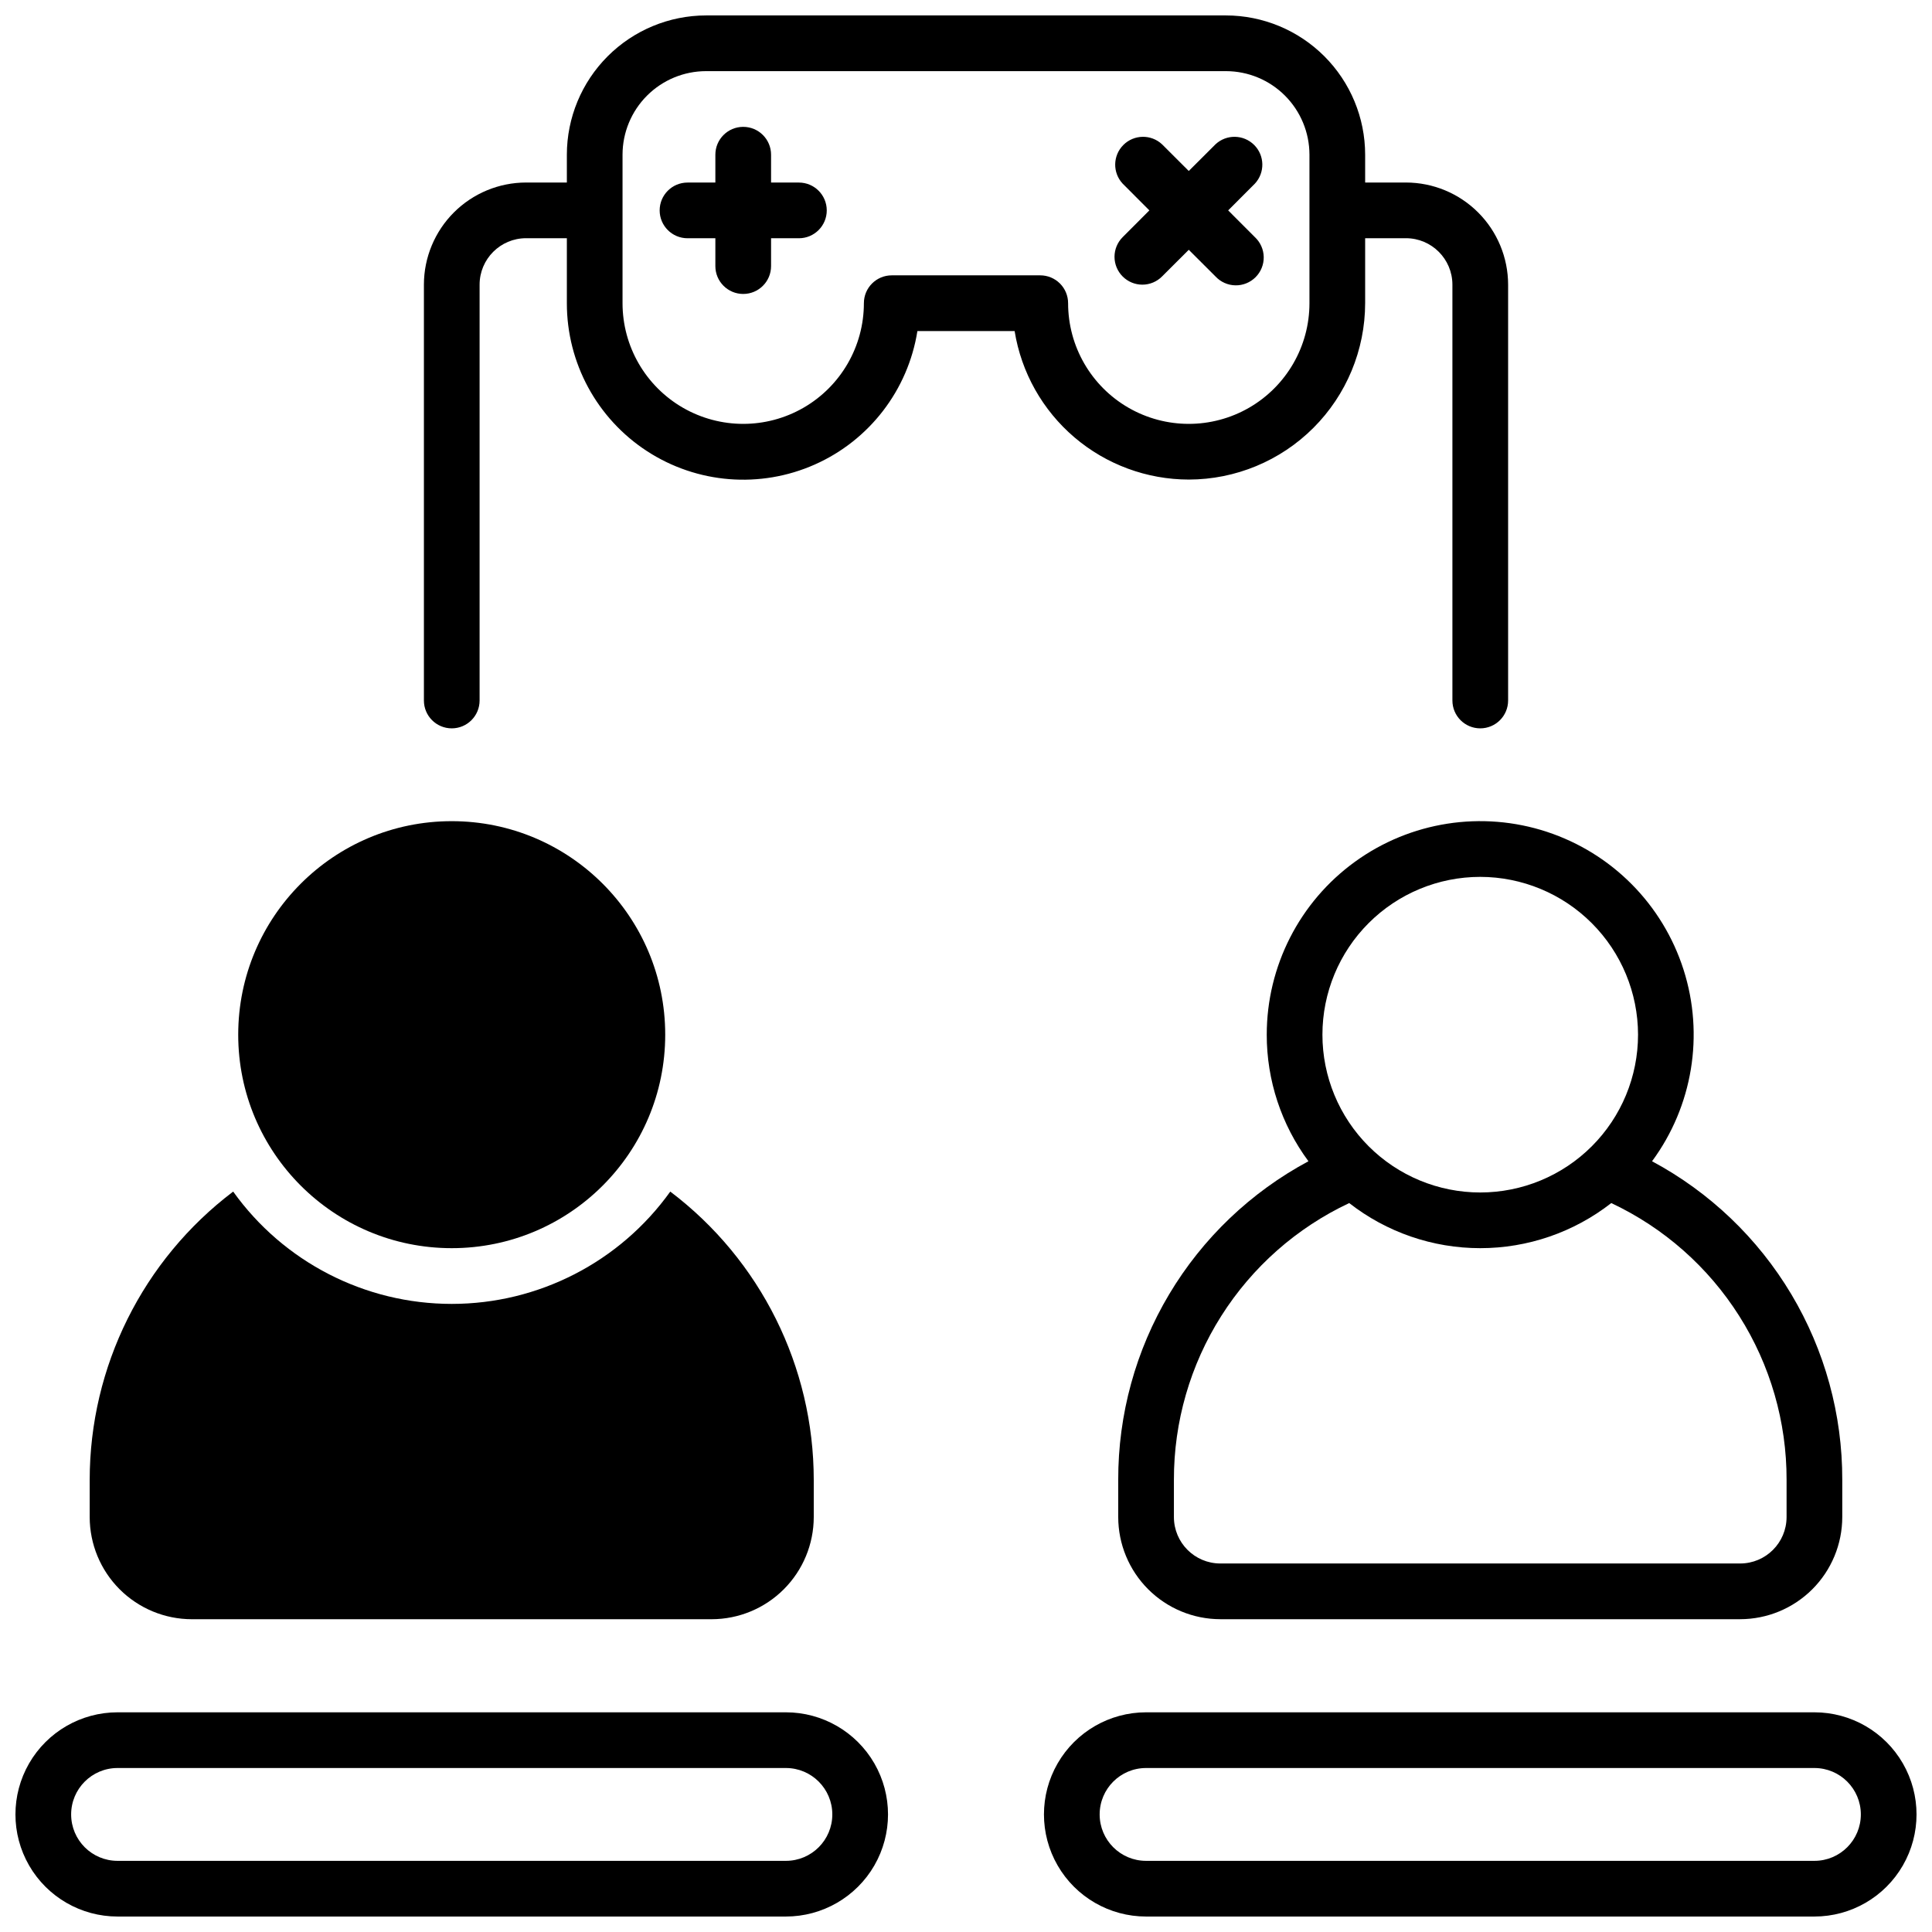<?xml version="1.0" encoding="UTF-8"?>
<!-- Uploaded to: SVG Repo, www.svgrepo.com, Generator: SVG Repo Mixer Tools -->
<svg width="800px" height="800px" version="1.1" viewBox="144 144 512 512" xmlns="http://www.w3.org/2000/svg">
 <defs>
  <clipPath id="c">
   <path d="m256 148.09h288v189.91h-288z"/>
  </clipPath>
  <clipPath id="b">
   <path d="m148.09 597h231.91v54.902h-231.91z"/>
  </clipPath>
  <clipPath id="a">
   <path d="m420 597h231.9v54.902h-231.9z"/>
  </clipPath>
 </defs>
 <g clip-path="url(#c)">
  <path d="m459.04 271.09c12.391-0.016 24.27-4.945 33.031-13.707 8.762-8.762 13.691-20.641 13.707-33.031v-17.223h10.824c6.789 0.012 12.289 5.512 12.301 12.301v110.21c0 4.078 3.305 7.383 7.379 7.383 4.078 0 7.383-3.305 7.383-7.383v-110.21c-0.012-7.172-2.867-14.051-7.938-19.121-5.074-5.074-11.949-7.93-19.125-7.938h-10.824v-7.383c-0.008-9.781-3.898-19.16-10.816-26.078-6.918-6.918-16.301-10.809-26.082-10.82h-137.76c-9.781 0.012-19.16 3.902-26.078 10.82-6.918 6.918-10.809 16.297-10.82 26.078v7.383h-10.824c-7.176 0.008-14.051 2.863-19.125 7.938-5.07 5.07-7.926 11.949-7.934 19.121v110.21c0 4.078 3.301 7.383 7.379 7.383 4.074 0 7.379-3.305 7.379-7.383v-110.21c0.012-6.789 5.512-12.289 12.301-12.301h10.824v17.223c-0.012 15.828 7.984 30.586 21.254 39.215 13.27 8.629 30 9.961 44.465 3.531 14.465-6.426 24.695-19.738 27.18-35.367h25.762c1.77 10.973 7.387 20.957 15.844 28.168 8.457 7.211 19.203 11.176 30.316 11.191zm-39.359-54.121h-39.359c-4.078 0-7.383 3.305-7.383 7.383 0 11.426-6.094 21.98-15.988 27.695-9.895 5.711-22.086 5.711-31.98 0-9.895-5.715-15.992-16.27-15.992-27.695v-39.363c0.008-5.867 2.34-11.496 6.492-15.648s9.777-6.484 15.648-6.488h137.76c5.871 0.004 11.5 2.336 15.648 6.488 4.152 4.152 6.484 9.781 6.492 15.648v39.363c0 11.426-6.098 21.98-15.992 27.695-9.895 5.711-22.086 5.711-31.98 0-9.895-5.715-15.988-16.27-15.988-27.695 0-1.957-0.777-3.836-2.16-5.219-1.387-1.387-3.262-2.164-5.219-2.164z"/>
 </g>
 <path d="m355.72 192.38h-7.379v-7.383c0-4.074-3.305-7.379-7.383-7.379-4.074 0-7.379 3.305-7.379 7.379v7.383h-7.379c-4.078 0-7.383 3.305-7.383 7.379 0 4.074 3.305 7.379 7.383 7.379h7.379v7.383c0 4.074 3.305 7.379 7.379 7.379 4.078 0 7.383-3.305 7.383-7.379v-7.383h7.379c4.074 0 7.379-3.305 7.379-7.379 0-4.074-3.305-7.379-7.379-7.379z"/>
 <path d="m441.52 217.27c1.383 1.387 3.258 2.168 5.215 2.168s3.836-0.781 5.215-2.168l7.086-7.074 7.086 7.074c1.363 1.465 3.266 2.312 5.269 2.348 2 0.035 3.93-0.746 5.348-2.16 1.414-1.418 2.195-3.348 2.16-5.348-0.035-2.004-0.883-3.906-2.348-5.269l-7.074-7.086 7.074-7.086c2.707-2.906 2.629-7.438-0.18-10.25-2.812-2.809-7.344-2.891-10.25-0.18l-7.086 7.074-7.086-7.074c-2.906-2.711-7.438-2.629-10.25 0.18-2.809 2.812-2.891 7.344-0.18 10.25l7.074 7.086-7.074 7.086c-1.383 1.383-2.164 3.258-2.164 5.215 0 1.957 0.781 3.832 2.164 5.215z"/>
 <g clip-path="url(#b)">
  <path d="m352.27 597.78h-177.12c-9.668 0-18.598 5.16-23.434 13.531-4.832 8.375-4.832 18.688 0 27.062 4.836 8.371 13.766 13.527 23.434 13.527h177.12c9.668 0 18.602-5.156 23.438-13.527 4.832-8.375 4.832-18.688 0-27.062-4.836-8.371-13.77-13.531-23.438-13.531zm0 39.359-177.12 0.004c-6.793 0-12.297-5.508-12.297-12.301s5.504-12.301 12.297-12.301h177.12c6.793 0 12.301 5.508 12.301 12.301s-5.508 12.301-12.301 12.301z"/>
 </g>
 <g clip-path="url(#a)">
  <path d="m624.84 597.78h-177.12c-9.668 0-18.602 5.16-23.434 13.531-4.836 8.375-4.836 18.688 0 27.062 4.832 8.371 13.766 13.527 23.434 13.527h177.12c9.668 0 18.602-5.156 23.434-13.527 4.836-8.375 4.836-18.688 0-27.062-4.832-8.371-13.766-13.531-23.434-13.531zm0 39.359h-177.12v0.004c-6.793 0-12.301-5.508-12.301-12.301s5.508-12.301 12.301-12.301h177.12c6.793 0 12.301 5.508 12.301 12.301s-5.508 12.301-12.301 12.301z"/>
 </g>
 <path d="m479.7 418.2c-0.012 12.078 3.863 23.836 11.051 33.543-15.27 8.188-28.027 20.367-36.906 35.246-8.879 14.875-13.547 31.887-13.504 49.211v9.84c0.008 7.176 2.859 14.055 7.934 19.129 5.074 5.07 11.949 7.926 19.125 7.934h137.76c7.172-0.008 14.051-2.863 19.125-7.934 5.074-5.074 7.926-11.953 7.934-19.129v-9.84c0.043-17.324-4.625-34.336-13.504-49.211-8.879-14.879-21.637-27.059-36.906-35.246 10.766-14.605 13.871-33.488 8.348-50.77-5.519-17.285-18.992-30.871-36.23-36.535-17.238-5.664-36.145-2.715-50.84 7.93-14.695 10.641-23.391 27.688-23.387 45.832zm137.76 118v9.84c-0.008 6.793-5.512 12.297-12.301 12.301h-137.76c-6.789-0.004-12.293-5.508-12.301-12.301v-9.84c-0.035-15.383 4.316-30.453 12.547-43.449 8.227-13 19.988-23.379 33.91-29.926 9.918 7.746 22.141 11.953 34.723 11.953 12.586 0 24.809-4.207 34.727-11.953 13.918 6.547 25.684 16.926 33.91 29.926 8.23 12.996 12.582 28.066 12.547 43.449zm-39.363-118c0 11.09-4.406 21.727-12.246 29.57-7.844 7.844-18.48 12.25-29.574 12.25-11.09 0-21.727-4.406-29.57-12.25s-12.25-18.48-12.25-29.57c0-11.094 4.406-21.73 12.25-29.57 7.844-7.844 18.48-12.25 29.57-12.25 11.09 0.012 21.719 4.422 29.559 12.262 7.84 7.84 12.25 18.469 12.262 29.559z"/>
 <path d="m194.83 573.11h137.76c7.176-0.008 14.055-2.863 19.125-7.934 5.074-5.074 7.93-11.953 7.938-19.129v-9.84c-0.004-30.023-14.078-58.312-38.023-76.426-13.375 18.684-34.941 29.766-57.918 29.766-22.977 0-44.543-11.082-57.918-29.766-23.945 18.113-38.02 46.402-38.023 76.426v9.84c0.008 7.176 2.863 14.055 7.934 19.129 5.074 5.07 11.953 7.926 19.125 7.934z"/>
 <path d="m320.29 418.2c0 31.246-25.332 56.578-56.578 56.578-31.25 0-56.582-25.332-56.582-56.578 0-31.25 25.332-56.582 56.582-56.582 31.246 0 56.578 25.332 56.578 56.582"/>
</svg>